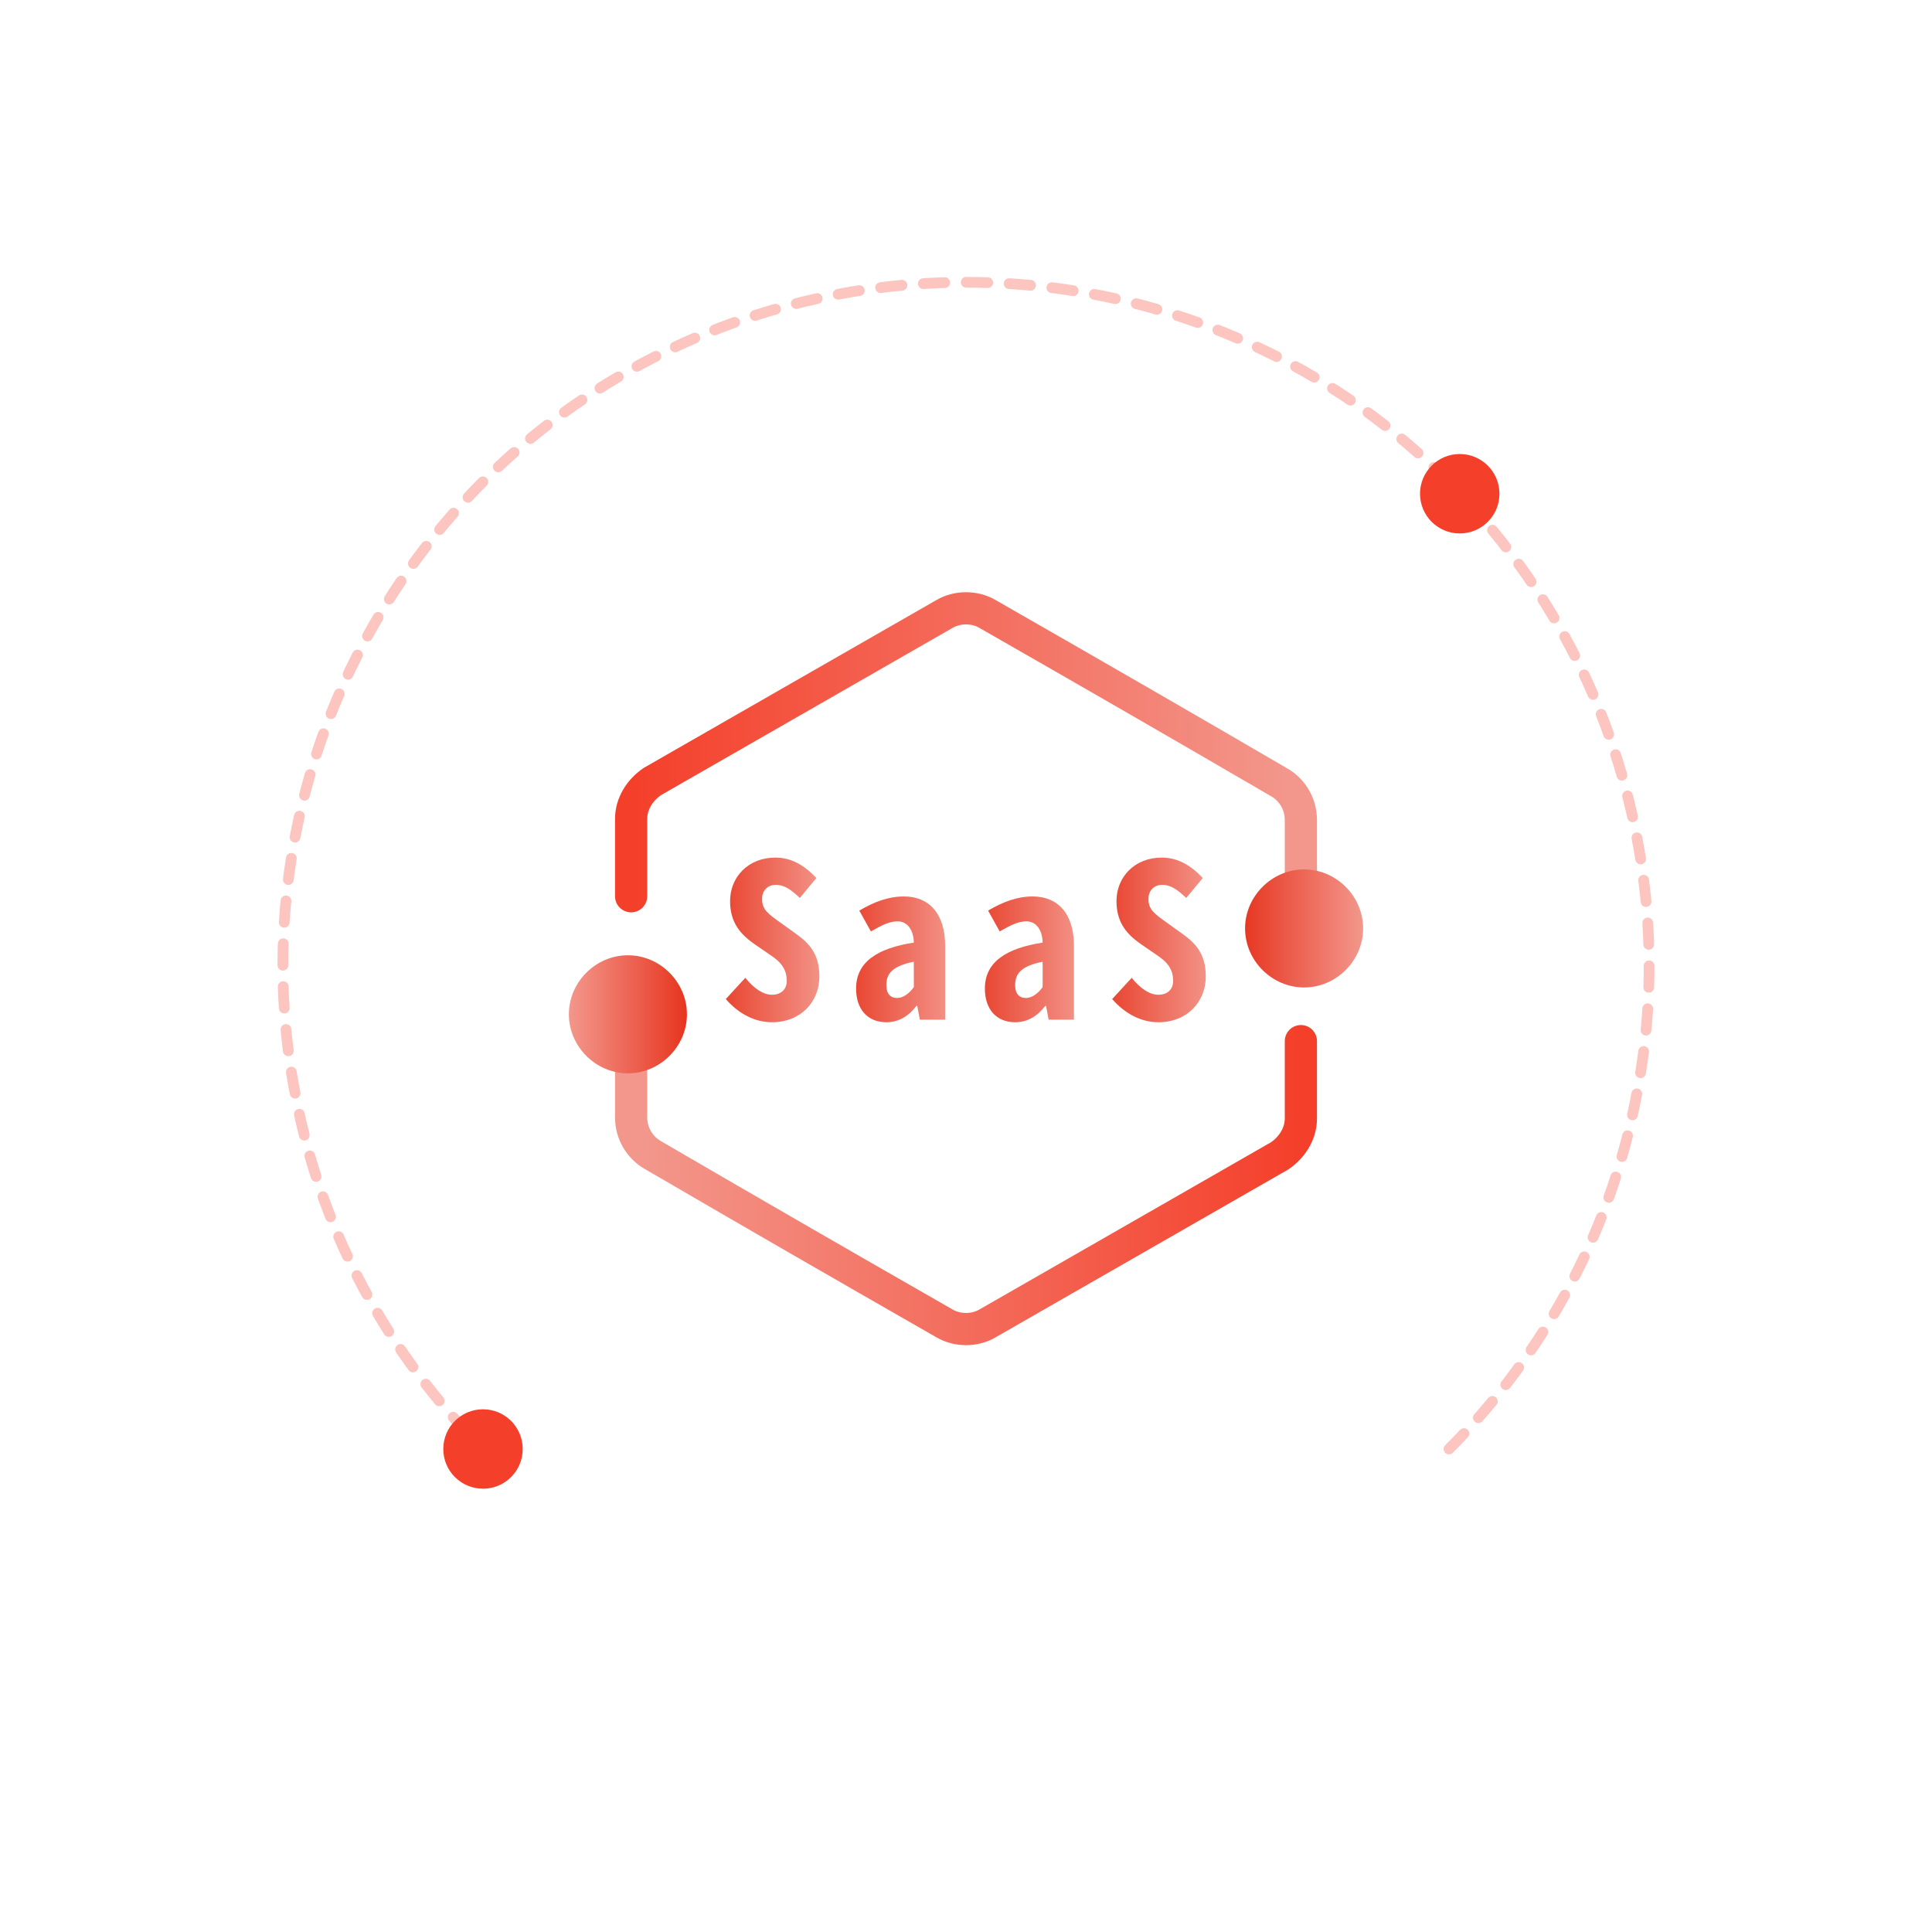 <svg width="180" height="180" viewBox="0 0 180 180" fill="none" xmlns="http://www.w3.org/2000/svg">
<path d="M58.8 83.5V76.3C58.8 74.9 59.6 73.6 60.8 72.8L88 57.2C89.2 56.5 90.8 56.5 92 57.2C102.3 63.1 108.9 66.9 119.2 72.9C120.4 73.6 121.2 74.9 121.2 76.4V83.6" stroke="url(#paint0_linear_445_195)" stroke-width="3" stroke-linecap="round" stroke-linejoin="round"/>
<path d="M121.2 97V104.2C121.2 105.6 120.4 106.9 119.2 107.7L92 123.3C90.8 124 89.2 124 88 123.3C77.7 117.4 71.1 113.6 60.8 107.6C59.6 106.9 58.8 105.6 58.8 104.1V97" stroke="url(#paint1_linear_445_195)" stroke-width="3" stroke-linecap="round" stroke-linejoin="round"/>
<path d="M116 86.5C116 89.5 118.5 92 121.5 92C124.5 92 127 89.5 127 86.5C127 83.5 124.5 81 121.5 81C118.5 81 116 83.5 116 86.5Z" fill="url(#paint2_linear_445_195)"/>
<path d="M53 94.5C53 97.5 55.5 100 58.5 100C61.5 100 64 97.5 64 94.5C64 91.5 61.5 89 58.5 89C55.5 89 53 91.5 53 94.5Z" fill="url(#paint3_linear_445_195)"/>
<path opacity="0.3" d="M135 135C143.9 126.1 150 114.8 152.4 102.4C154.9 90.1 153.6 77.3 148.8 65.6C144 54 135.8 44 125.4 37C114.9 30 102.6 26.3 90 26.3C77.4 26.3 65.1 30 54.6 37C44.1 44 36 54 31.2 65.6C26.4 77.2 25.1 90 27.6 102.4C30 114.8 36.1 126.1 45 135" stroke="#F43F2A" stroke-linecap="round" stroke-dasharray="2 2"/>
<path d="M45 138.7C47.043 138.7 48.7 137.043 48.7 135C48.7 132.957 47.043 131.3 45 131.3C42.956 131.3 41.3 132.957 41.3 135C41.3 137.043 42.956 138.7 45 138.7Z" fill="#F43F2A"/>
<path d="M136 49.7C138.043 49.7 139.7 48.044 139.7 46C139.7 43.957 138.043 42.3 136 42.3C133.956 42.3 132.3 43.957 132.3 46C132.3 48.044 133.956 49.7 136 49.7Z" fill="#F43F2A"/>
<path d="M71.92 95.24C74.62 95.24 76.34 93.32 76.34 90.98C76.34 88.82 75.36 87.84 74.02 86.9L72.82 86.04C71.5 85.1 71 84.74 71 83.74C71 82.92 71.58 82.44 72.26 82.44C73.12 82.44 73.7 82.9 74.52 83.66L76.06 81.8C74.92 80.6 73.72 79.9 72.24 79.9C69.72 79.9 68.02 81.7 68.02 83.96C68.02 86.06 69.1 87.14 70.38 88.02L71.66 88.9C72.78 89.62 73.3 90.3 73.3 91.4C73.3 92.18 72.76 92.68 71.92 92.68C71.1 92.68 70.22 92.08 69.44 91.1L67.62 93.08C68.84 94.48 70.36 95.24 71.92 95.24Z" fill="url(#paint4_linear_445_195)"/>
<path d="M107.92 95.24C110.62 95.24 112.34 93.32 112.34 90.98C112.34 88.82 111.36 87.84 110.02 86.9L108.82 86.04C107.5 85.1 107 84.74 107 83.74C107 82.92 107.58 82.44 108.26 82.44C109.12 82.44 109.7 82.9 110.52 83.66L112.06 81.8C110.92 80.6 109.72 79.9 108.24 79.9C105.72 79.9 104.02 81.7 104.02 83.96C104.02 86.06 105.1 87.14 106.38 88.02L107.66 88.9C108.78 89.62 109.3 90.3 109.3 91.4C109.3 92.18 108.76 92.68 107.92 92.68C107.1 92.68 106.22 92.08 105.44 91.1L103.62 93.08C104.84 94.48 106.36 95.24 107.92 95.24Z" fill="url(#paint5_linear_445_195)"/>
<path d="M82.58 95.24C83.68 95.24 84.62 94.72 85.38 93.72H85.46L85.7 95H88.06V88.14C88.06 85.08 86.52 83.52 84.22 83.52C82.78 83.52 81.44 84.02 80.06 84.84L81.14 86.78C82.22 86.16 82.88 85.84 83.64 85.84C84.52 85.84 85.12 86.62 85.14 87.82C81.76 88.34 79.76 89.62 79.76 92.1C79.76 94.02 80.82 95.24 82.58 95.24ZM83.58 92.98C83.02 92.98 82.58 92.66 82.58 91.78C82.58 90.66 83.2 90 85.14 89.6V91.96C84.74 92.54 84.16 92.98 83.58 92.98Z" fill="url(#paint6_linear_445_195)"/>
<path d="M94.58 95.24C95.68 95.24 96.62 94.72 97.38 93.72H97.46L97.7 95H100.06V88.14C100.06 85.08 98.52 83.52 96.22 83.52C94.78 83.52 93.44 84.02 92.06 84.84L93.14 86.78C94.22 86.16 94.88 85.84 95.64 85.84C96.52 85.84 97.12 86.62 97.14 87.82C93.76 88.34 91.76 89.62 91.76 92.1C91.76 94.02 92.82 95.24 94.58 95.24ZM95.58 92.98C95.02 92.98 94.58 92.66 94.58 91.78C94.58 90.66 95.2 90 97.14 89.6V91.96C96.74 92.54 96.16 92.98 95.58 92.98Z" fill="url(#paint7_linear_445_195)"/>
<defs>
<linearGradient id="paint0_linear_445_195" x1="58.5" y1="70.06" x2="120.5" y2="70.06" gradientUnits="userSpaceOnUse">
<stop stop-color="#F43F2A"/>
<stop offset="1" stop-color="#F3978C"/>
</linearGradient>
<linearGradient id="paint1_linear_445_195" x1="121.5" y1="110.44" x2="59.5" y2="110.44" gradientUnits="userSpaceOnUse">
<stop stop-color="#F43F2A"/>
<stop offset="1" stop-color="#F3978C"/>
</linearGradient>
<linearGradient id="paint2_linear_445_195" x1="116.013" y1="86.5" x2="126.993" y2="86.5" gradientUnits="userSpaceOnUse">
<stop stop-color="#E73823"/>
<stop offset="1" stop-color="#F3978C"/>
</linearGradient>
<linearGradient id="paint3_linear_445_195" x1="53" y1="94.5" x2="63.98" y2="94.5" gradientUnits="userSpaceOnUse">
<stop stop-color="#F3978C"/>
<stop offset="1" stop-color="#E7351F"/>
</linearGradient>
<linearGradient id="paint4_linear_445_195" x1="66.957" y1="87" x2="76.981" y2="87" gradientUnits="userSpaceOnUse">
<stop stop-color="#E8412C"/>
<stop offset="1" stop-color="#F3978C"/>
</linearGradient>
<linearGradient id="paint5_linear_445_195" x1="102.957" y1="87" x2="112.981" y2="87" gradientUnits="userSpaceOnUse">
<stop stop-color="#E8412C"/>
<stop offset="1" stop-color="#F3978C"/>
</linearGradient>
<linearGradient id="paint6_linear_445_195" x1="78.957" y1="87" x2="88.981" y2="87" gradientUnits="userSpaceOnUse">
<stop stop-color="#E8412C"/>
<stop offset="1" stop-color="#F3978C"/>
</linearGradient>
<linearGradient id="paint7_linear_445_195" x1="90.957" y1="87" x2="100.981" y2="87" gradientUnits="userSpaceOnUse">
<stop stop-color="#E8412C"/>
<stop offset="1" stop-color="#F3978C"/>
</linearGradient>
</defs>
</svg>
